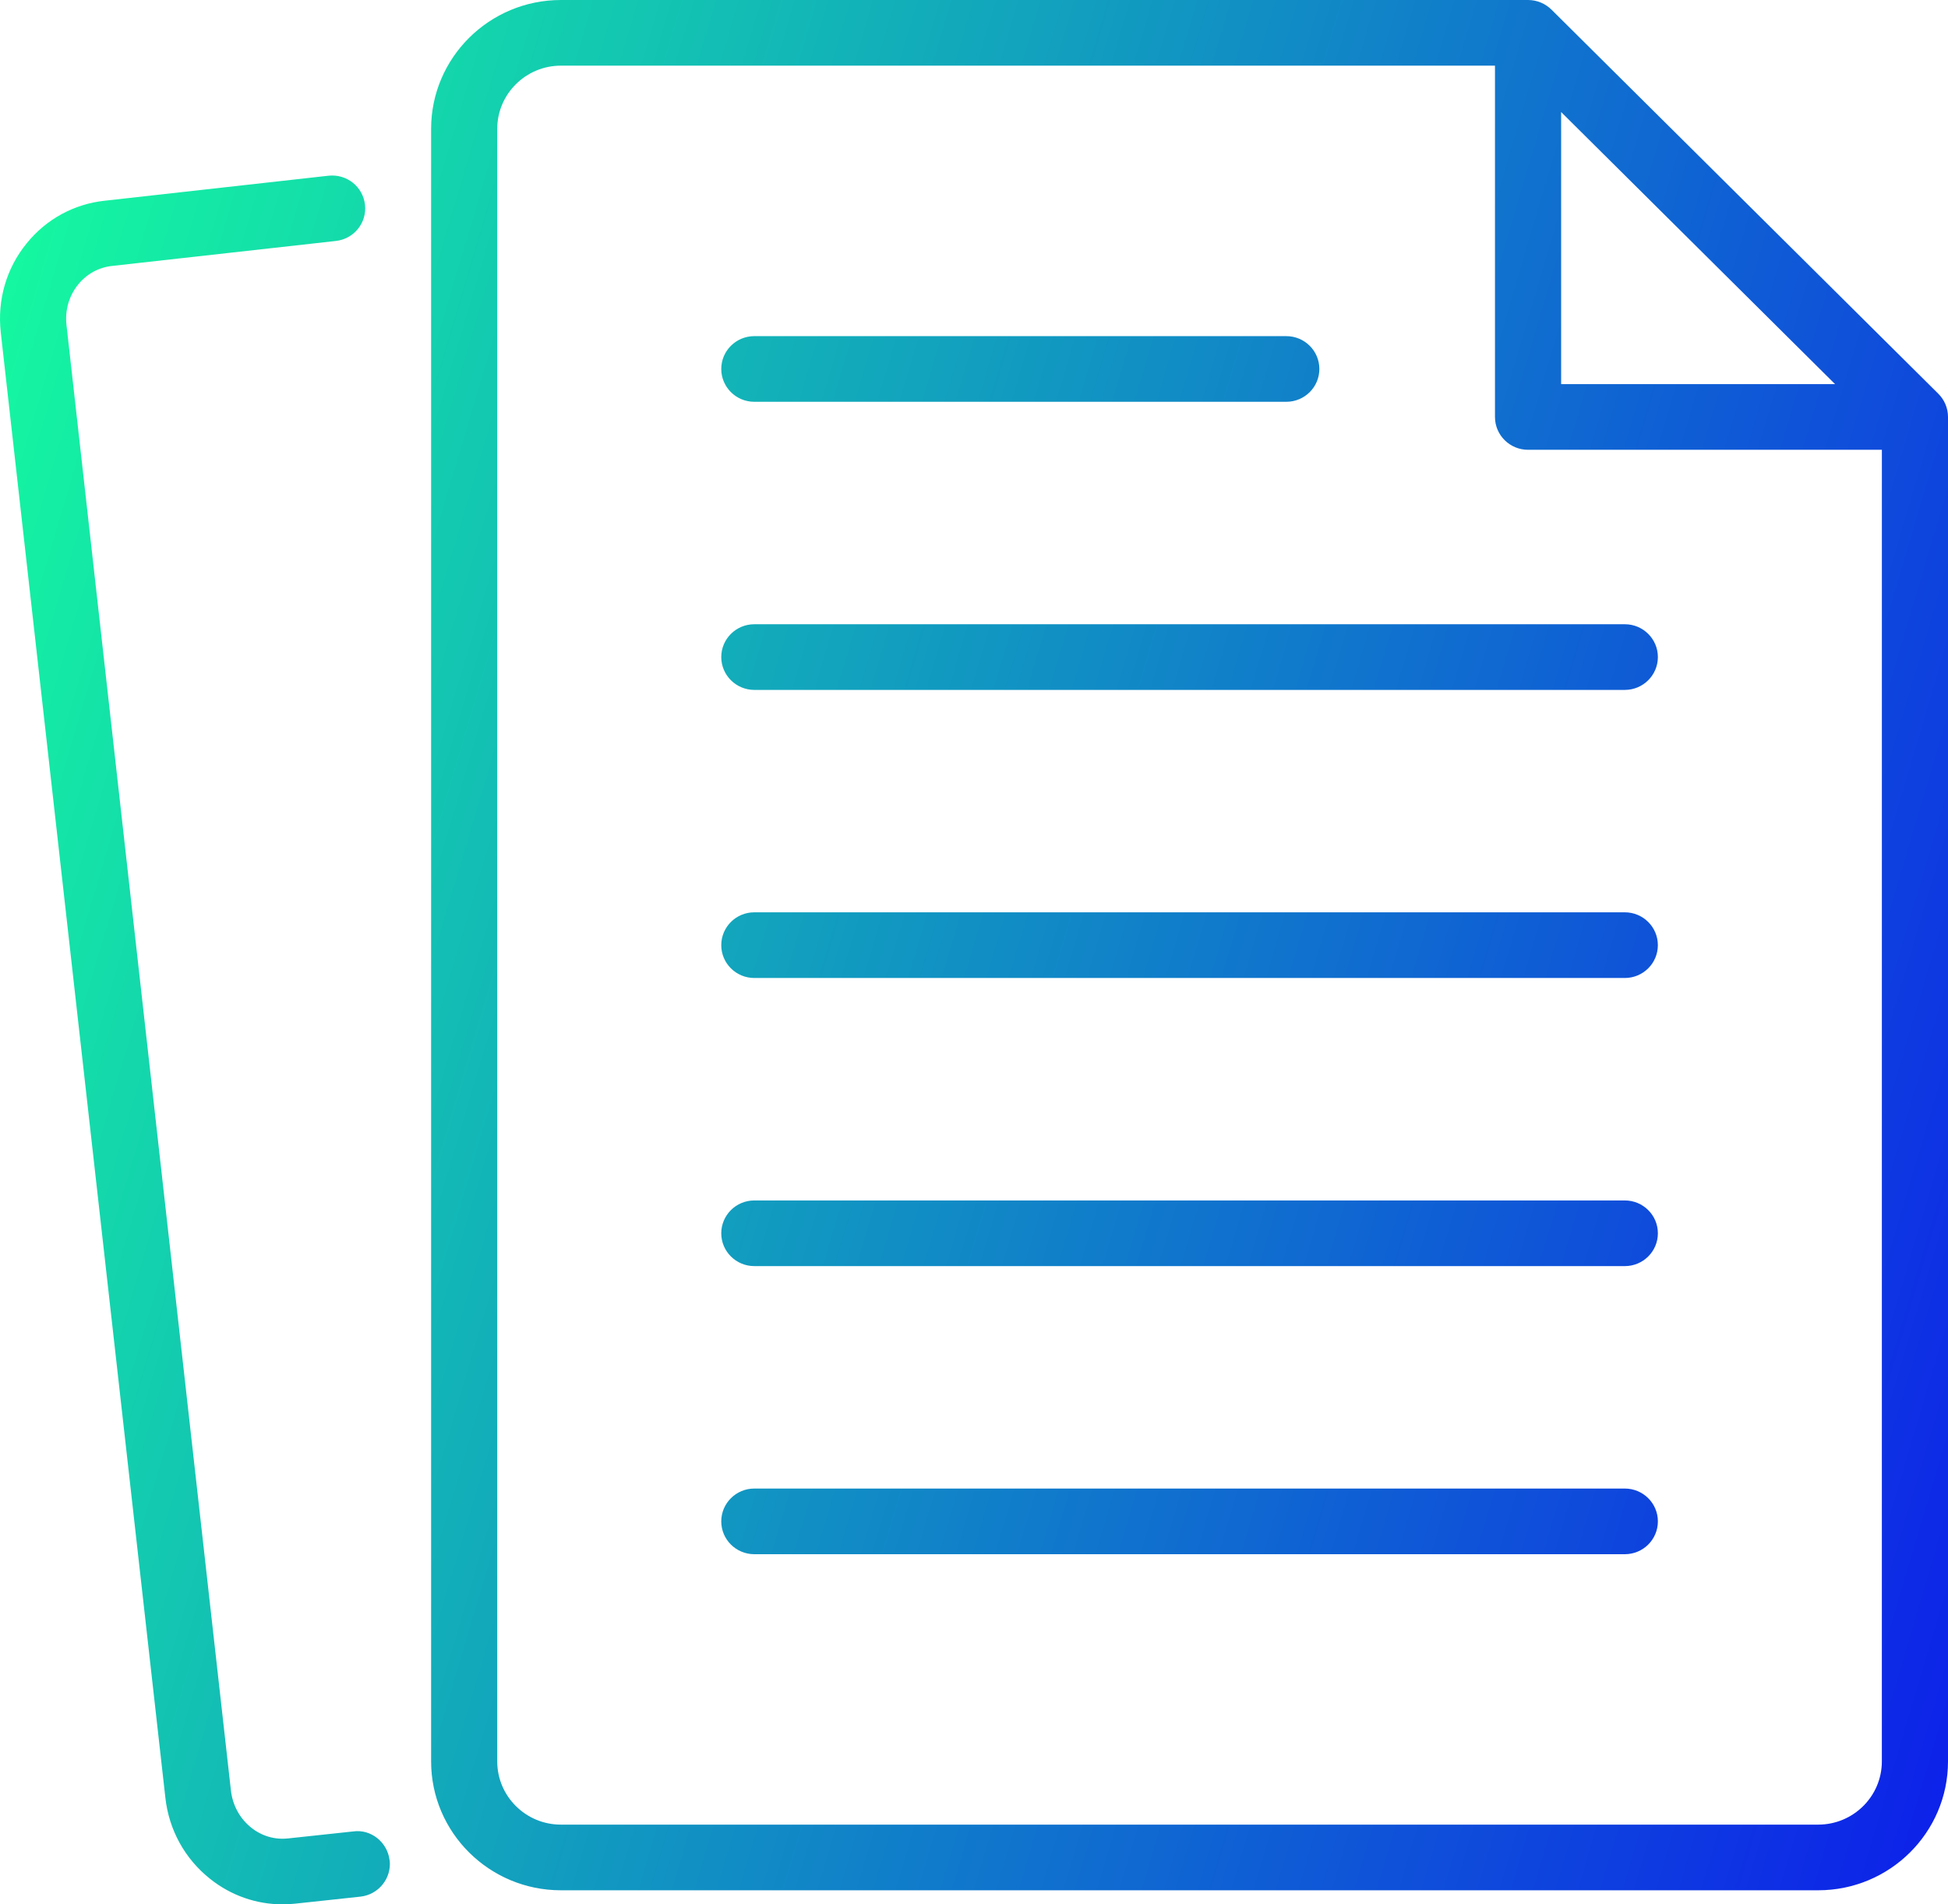 <svg width="90" height="88" viewBox="0 0 90 88" fill="none" xmlns="http://www.w3.org/2000/svg">
<path d="M15.175 8.12C16.019 8.029 16.767 8.624 16.863 9.459C16.958 10.293 16.355 11.044 15.515 11.135L5.188 12.288C4.565 12.353 4.011 12.656 3.614 13.142C3.186 13.669 2.995 14.336 3.072 15.023L10.668 82.731C10.745 83.421 11.081 84.036 11.608 84.456C12.096 84.847 12.7 85.022 13.315 84.953L16.317 84.631C17.149 84.513 17.909 85.139 18.001 85.974L18.004 85.97C18.095 86.8 17.488 87.552 16.652 87.644L13.658 87.966C13.455 87.989 13.253 88 13.054 88C11.847 88 10.675 87.594 9.709 86.824C8.54 85.895 7.803 84.56 7.639 83.062L0.035 15.357C-0.13 13.858 0.294 12.394 1.238 11.238C2.146 10.119 3.434 9.421 4.858 9.273L15.175 8.12ZM70.599 0C71.019 9.28718e-05 71.401 0.171 71.679 0.444L89.552 18.194C89.827 18.467 90 18.847 90 19.268V81.395C90 84.68 87.311 87.35 84.004 87.35H25.914C22.607 87.35 19.918 84.68 19.918 81.395V5.955C19.918 2.67 22.607 0 25.914 0H70.599ZM25.913 3.034C24.294 3.034 22.973 4.343 22.973 5.955V81.395C22.973 83.004 24.29 84.316 25.913 84.316H84.003C85.626 84.316 86.944 83.007 86.944 81.395L86.945 20.785H70.598C69.754 20.785 69.07 20.106 69.07 19.268V3.034H25.913ZM75.068 68.786C75.912 68.786 76.596 69.465 76.596 70.303C76.596 71.141 75.912 71.82 75.068 71.82H34.851C34.007 71.82 33.323 71.141 33.323 70.303C33.324 69.465 34.007 68.786 34.851 68.786H75.068ZM75.068 55.473C75.912 55.473 76.596 56.152 76.596 56.99C76.596 57.828 75.912 58.507 75.068 58.507H34.851C34.007 58.507 33.323 57.828 33.323 56.99C33.324 56.152 34.007 55.473 34.851 55.473H75.068ZM75.067 42.158C75.911 42.158 76.595 42.837 76.595 43.676C76.595 44.514 75.911 45.193 75.067 45.193H34.851C34.007 45.193 33.323 44.514 33.323 43.676C33.324 42.837 34.007 42.158 34.851 42.158H75.067ZM75.068 28.846C75.912 28.846 76.596 29.525 76.596 30.363C76.595 31.201 75.912 31.88 75.068 31.881H34.851C34.007 31.88 33.324 31.201 33.323 30.363C33.323 29.525 34.007 28.846 34.851 28.846H75.068ZM59.428 15.533C60.272 15.533 60.956 16.212 60.956 17.05C60.956 17.888 60.272 18.567 59.428 18.567H34.851C34.007 18.567 33.324 17.888 33.323 17.05C33.323 16.212 34.007 15.533 34.851 15.533H59.428ZM72.126 17.751H84.783L72.126 5.177V17.751Z" fill="url(#paint0_linear_1793_372)"/>
<defs>
<linearGradient id="paint0_linear_1793_372" x1="-1.81866e-06" y1="0.979" x2="106.427" y2="32.452" gradientUnits="userSpaceOnUse">
<stop stop-color="#15FF9E"/>
<stop offset="1" stop-color="#0D1FEA"/>
</linearGradient>
</defs>
</svg>
